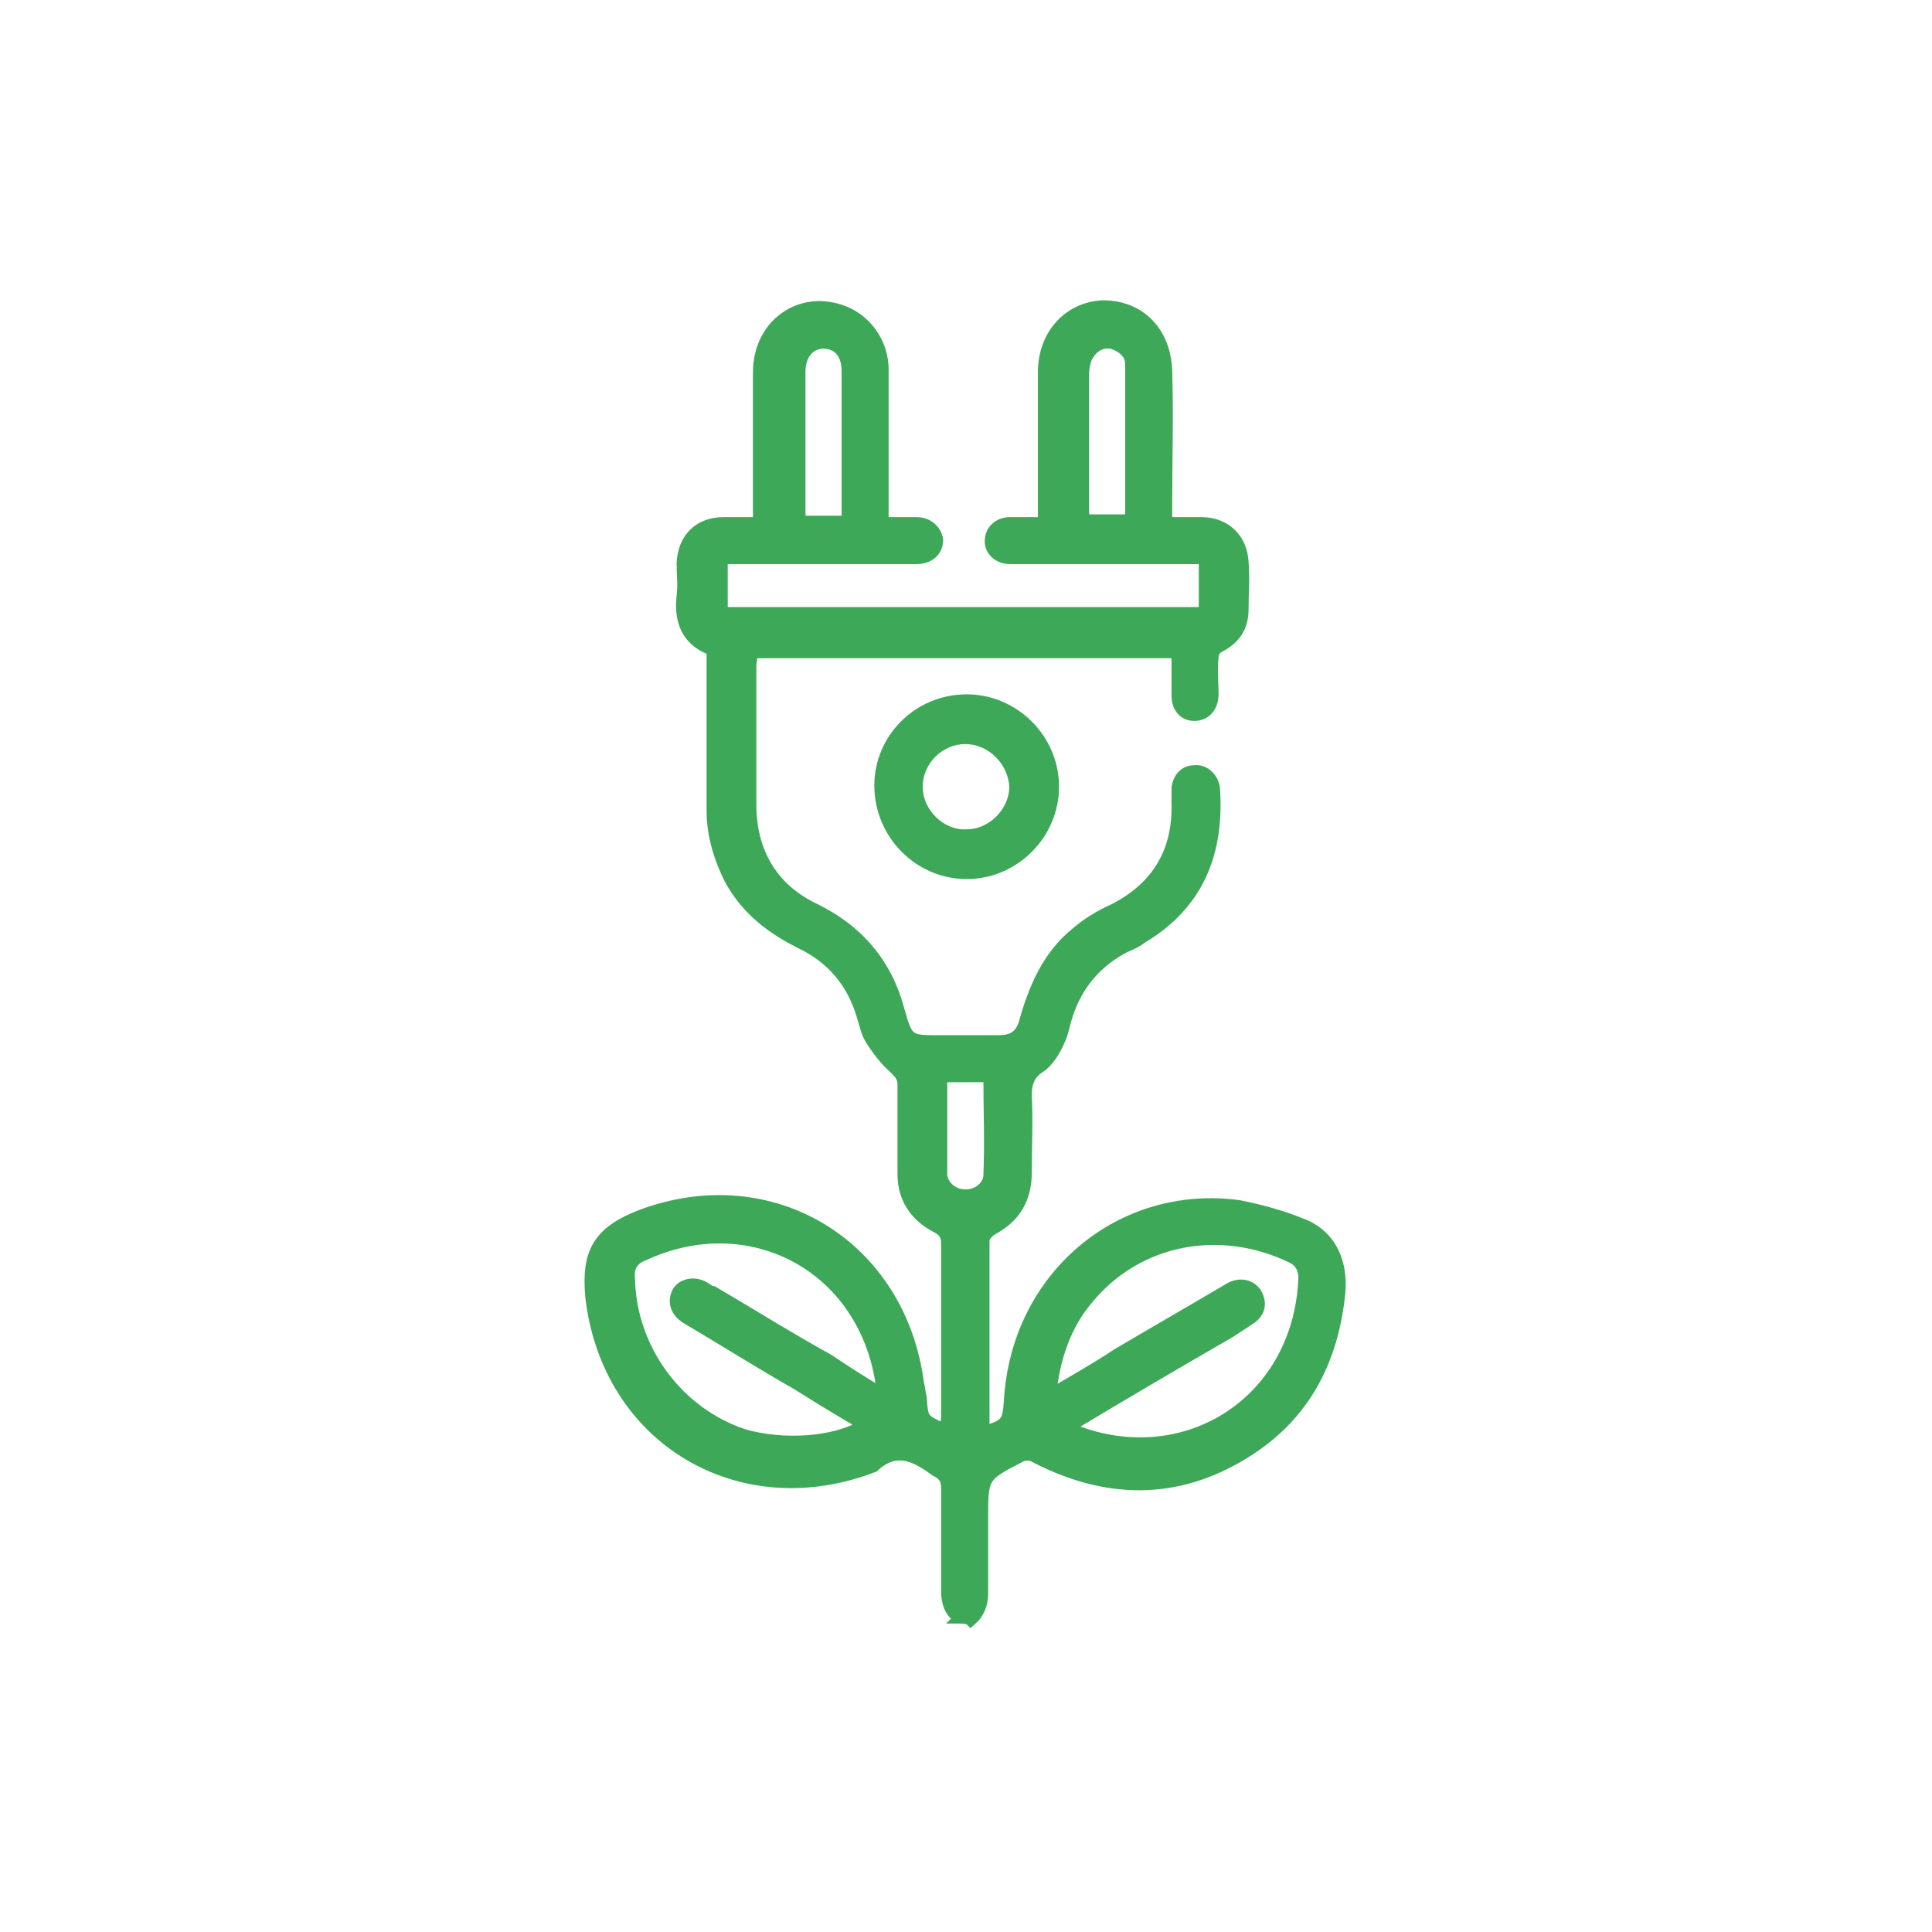 <svg viewBox="0 0 141.7 141.7" xmlns="http://www.w3.org/2000/svg"><g fill="#3da958" stroke="#3da958" stroke-miterlimit="10" stroke-width=".75"><path d="m70.3 118.7c-.7-.5-.9-1.2-.9-2 0-2.5 0-5 0-7.5 0-.7-.2-1-.8-1.3-1.5-1.1-2.9-1.8-4.5-.3-9.8 3.8-19.6-2-20.8-12.5-.3-3.3.6-4.8 3.7-6 9.6-3.6 19.1 2.2 20.4 12.4.1.3.1.7.2 1 .1 1.6.1 1.6 1.7 2.3 0-.3.1-.6.1-.9 0-4.2 0-8.5 0-12.7 0-.6-.2-.9-.8-1.2-1.5-.8-2.4-2.1-2.4-3.9 0-2.2 0-4.4 0-6.6 0-.5-.3-.8-.6-1.1-.7-.6-1.3-1.4-1.8-2.2-.3-.5-.4-1.1-.6-1.7-.7-2.4-2.2-4.2-4.5-5.3-2.2-1.1-4-2.5-5.2-4.7-.8-1.6-1.3-3.3-1.3-5 0-3.9 0-7.7 0-11.8-1.9-.7-2.4-2.2-2.2-4 .1-.8 0-1.6 0-2.4.1-1.9 1.3-3 3.1-3h2.5c0-.5 0-.8 0-1.2 0-3.3 0-6.6 0-9.8 0-3.4 2.9-5.6 6-4.6 1.9.6 3.2 2.4 3.2 4.4v10.1 1.1h2.4c.9 0 1.5.6 1.6 1.3 0 .8-.6 1.4-1.6 1.4-4.3 0-8.7 0-13 0-.3 0-.8 0-1.2 0v3.9h35.3c0-1.3 0-2.5 0-3.9-.4 0-.8 0-1.2 0-4.4 0-8.7 0-13 0-.9 0-1.5-.6-1.5-1.3 0-.8.6-1.4 1.5-1.4h.8 1.6c0-.7 0-1.3 0-1.9 0-3 0-6.1 0-9.1 0-2.8 1.9-4.8 4.4-4.9 2.7 0 4.6 1.9 4.7 4.8.1 3.3 0 6.6 0 9.8v1.3h2.5c1.8 0 3 1.2 3.1 2.9.1 1.2 0 2.4 0 3.5 0 1.3-.6 2.2-1.8 2.8-.2.1-.4.4-.4.7-.1.9 0 1.9 0 2.7 0 1-.6 1.6-1.4 1.6s-1.3-.6-1.3-1.5c0-1 0-2 0-3.1-10.4 0-20.8 0-31.1 0 0 .3-.1.7-.1.9v10.2c0 3.4 1.5 6.1 4.6 7.6 3.3 1.6 5.4 4.1 6.3 7.6.6 2.1.7 2.1 2.9 2.1h4.3c1 0 1.6-.3 1.9-1.3.7-2.5 1.7-4.9 3.8-6.6.8-.7 1.8-1.3 2.7-1.7 3.2-1.6 4.8-4.2 4.7-7.8 0-.3 0-.8 0-1.1.1-.8.6-1.3 1.3-1.3.7-.1 1.4.5 1.5 1.3.3 4.2-.8 8.3-5.3 11-.4.3-.8.5-1.3.7-2.1 1.1-3.5 2.8-4.2 5-.2.6-.3 1.3-.6 1.9-.3.7-.8 1.5-1.4 1.9-.8.5-1 1.2-1 2 .1 1.9 0 3.8 0 5.7s-.8 3.3-2.5 4.2c-.3.2-.6.5-.6.8v13.7c0 .1.1.1.1.2 1.5-.4 1.6-.7 1.7-2.1.5-9.2 8.2-15.6 16.9-14.4 1.5.3 3 .7 4.5 1.3 2.2.8 3.1 2.8 2.9 5.1-.5 5-2.6 9.1-7 11.8-5 3.1-10.2 3-15.4.3-.3-.2-.8-.2-1.1 0-2.7 1.4-2.7 1.4-2.7 4.5v5.5c0 .8-.3 1.5-.9 2-.2-.2-.6-.2-.9-.2zm-5.7-16.6c0-.3.1-.4 0-.6-1.3-8.7-9.7-13-17.4-9.4-.8.3-1.1.9-1 1.7.1 5.1 3.5 9.8 8.4 11.4 2.8.8 6.6.6 8.7-.7-1.6-.9-3.2-1.9-4.8-2.9-2.8-1.6-5.5-3.3-8.2-4.9-.8-.5-1-1.3-.6-2 .3-.5 1.2-.8 2-.3.2.1.4.3.6.3 2.9 1.7 5.6 3.4 8.5 5 1.2.8 2.4 1.6 3.8 2.4zm13.8 2.6c8.2 3.5 16.8-1.7 17.2-10.9 0-.8-.3-1.3-1-1.6-5.1-2.4-11.1-1.4-14.8 3.1-1.6 1.9-2.4 4.2-2.7 6.9 1.7-1 3.3-1.9 4.8-2.9 2.7-1.6 5.5-3.2 8.2-4.8.8-.5 1.7-.3 2.1.4.4.8.2 1.5-.7 2-.4.3-.8.5-1.2.8-4 2.3-7.9 4.6-11.9 7zm-16.3-66.6c0-3.7 0-7.3 0-10.9 0-1.3-.7-2-1.7-2s-1.7.8-1.7 2.1v10.1c0 .3 0 .5.1.8h3.3zm20.8 0c0-3.9 0-7.7 0-11.4 0-.8-.7-1.3-1.4-1.5-.8-.1-1.4.3-1.8 1.1-.1.3-.2.8-.2 1.1v9.9c0 .3 0 .5.1.8zm-13.8 40.9v7.1c0 .8.8 1.5 1.6 1.5.9.1 1.8-.6 1.8-1.4.1-2.4 0-4.8 0-7.2-1.1 0-2.2 0-3.4 0z"/><path d="m70.9 51.3c3.5 0 6.4 2.9 6.4 6.4s-2.9 6.4-6.4 6.4-6.4-2.9-6.4-6.5c0-3.4 2.8-6.3 6.4-6.3zm-.1 2.9c-1.9 0-3.5 1.6-3.5 3.5s1.7 3.6 3.6 3.5c1.9 0 3.5-1.7 3.5-3.5-.1-1.9-1.7-3.5-3.6-3.5z"/></g></svg>